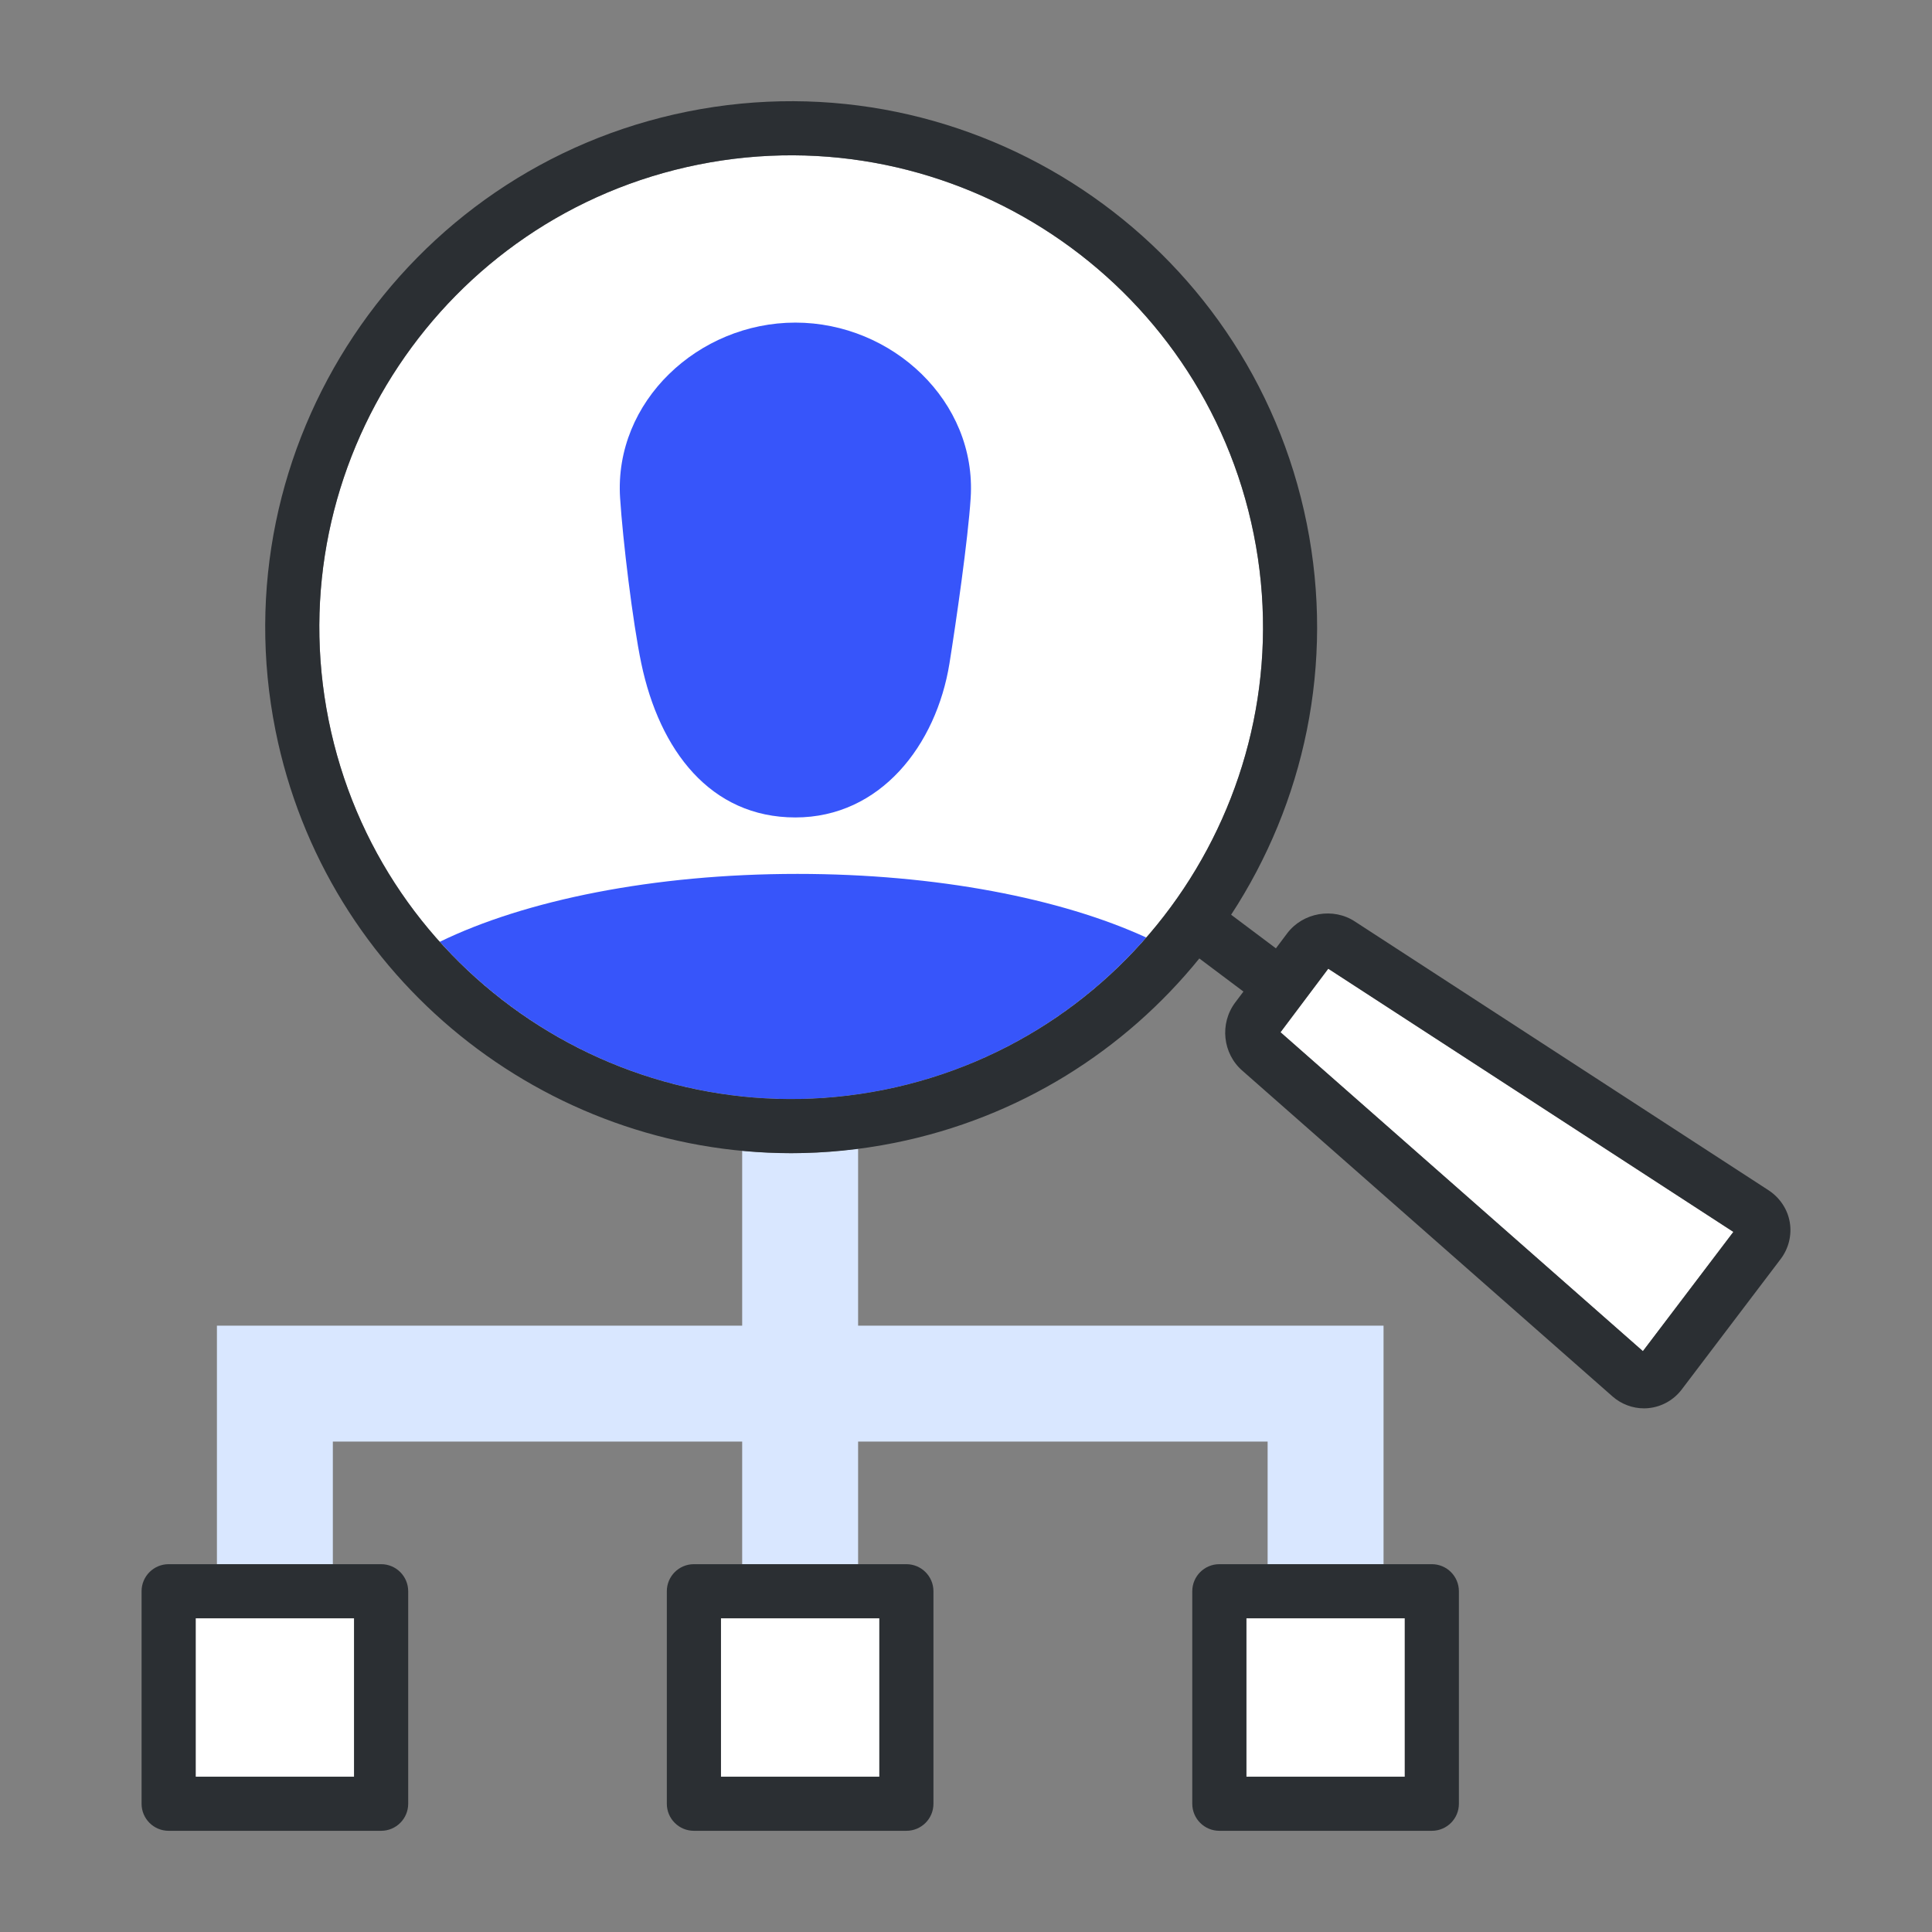 <svg xmlns="http://www.w3.org/2000/svg" enable-background="new 0 0 100 100" viewBox="0 0 100 100"><rect x="0" y="0" width="100" height="100" fill="#808080" stroke="none"/><path fill="#FFF" d="M17.008,37.271c2.65,13.201,15.539,21.784,28.751,19.137c13.202-2.652,21.786-15.55,19.135-28.752
		C62.242,14.454,49.34,5.87,36.145,8.519C22.943,11.17,14.358,24.068,17.008,37.271z"/><rect width="8.199" height="8.2" x="10.128" y="83.762" fill="#FFF"/><rect width="8.199" height="8.2" x="64.513" y="83.762" fill="#FFF"/><rect width="8.199" height="8.2" x="37.316" y="83.762" fill="#FFF"/><polygon fill="#FFF" points="89.719 63.763 68.75 50.14 66.279 53.429 85.036 69.936"/><path fill="#3755fa" d="M50.242,25.773c0.319-5.001-4.062-9.075-9.074-9.075c-5.013,0-9.393,4.074-9.072,9.075
		c0.137,2.154,0.654,6.449,1.097,8.562c0.941,4.493,3.573,7.976,7.976,7.976c4.408,0,7.294-3.749,7.976-7.976
		C49.485,32.205,50.104,27.927,50.242,25.773z"/><path fill="#2b2f33" d="M19.728 94.762h-11c-.773 0-1.4-.627-1.4-1.4v-11c0-.773.627-1.4 1.4-1.4h11c.773 0 1.4.627 1.4 1.4v11C21.128 94.135 20.501 94.762 19.728 94.762zM10.128 91.962h8.199v-8.2h-8.199V91.962zM46.915 94.762h-11c-.773 0-1.4-.627-1.4-1.4v-11c0-.773.627-1.4 1.4-1.4h11c.773 0 1.4.627 1.4 1.4v11C48.316 94.135 47.689 94.762 46.915 94.762zM37.316 91.962h8.199v-8.2h-8.199V91.962zM74.112 94.762h-11c-.773 0-1.4-.627-1.4-1.4v-11c0-.773.627-1.4 1.4-1.4h11c.774 0 1.4.627 1.4 1.4v11C75.513 94.135 74.886 94.762 74.112 94.762zM64.513 91.962h8.199v-8.2h-8.199V91.962z"/><path fill="#3755fa" d="M22.764,48.747c5.585,6.217,14.217,9.42,22.995,7.662c5.477-1.1,10.154-3.967,13.569-7.884
		c-4.392-2.017-10.85-3.292-18.052-3.292C33.814,45.232,27.158,46.604,22.764,48.747z"/><path fill="#d9e7ff" d="M44.415,68.617v-9.16c-1.163,0.15-2.322,0.231-3.47,0.231c-0.851,0-1.694-0.047-2.53-0.126v9.054H11.228
		v12.345h6v-6.345h21.187v6.345h6v-6.345h21.197v6.345h6V68.617H44.415z"/><path fill="#2b2f33" d="M92.639,63.267c-0.111-0.663-0.501-1.26-1.082-1.648L70.141,47.704c-1.125-0.748-2.7-0.477-3.516,0.604
		l-0.584,0.778l-2.318-1.74c3.772-5.771,5.377-12.963,3.916-20.24C64.685,12.39,50.318,2.82,35.594,5.773
		C20.878,8.729,11.309,23.105,14.262,37.822c2.594,12.915,13.985,21.866,26.684,21.866c1.77,0,3.565-0.174,5.364-0.535
		c6.453-1.296,11.915-4.789,15.767-9.543l2.283,1.713l-0.424,0.564c-0.001,0-0.001,0.001-0.002,0.002
		c-0.818,1.093-0.649,2.649,0.375,3.534l19.169,16.869c0.451,0.39,1.028,0.604,1.614,0.604c0.085,0,0.17-0.005,0.254-0.014
		c0.673-0.071,1.294-0.424,1.703-0.967l5.121-6.752C92.58,64.621,92.751,63.93,92.639,63.267z M45.759,56.408
		c-13.212,2.646-26.101-5.937-28.751-19.137c-2.65-13.203,5.935-26.101,19.137-28.752C49.34,5.87,62.242,14.454,64.894,27.656
		C67.545,40.858,58.961,53.756,45.759,56.408z M85.036,69.936L66.279,53.429l2.471-3.289l20.969,13.623L85.036,69.936z"/></svg>